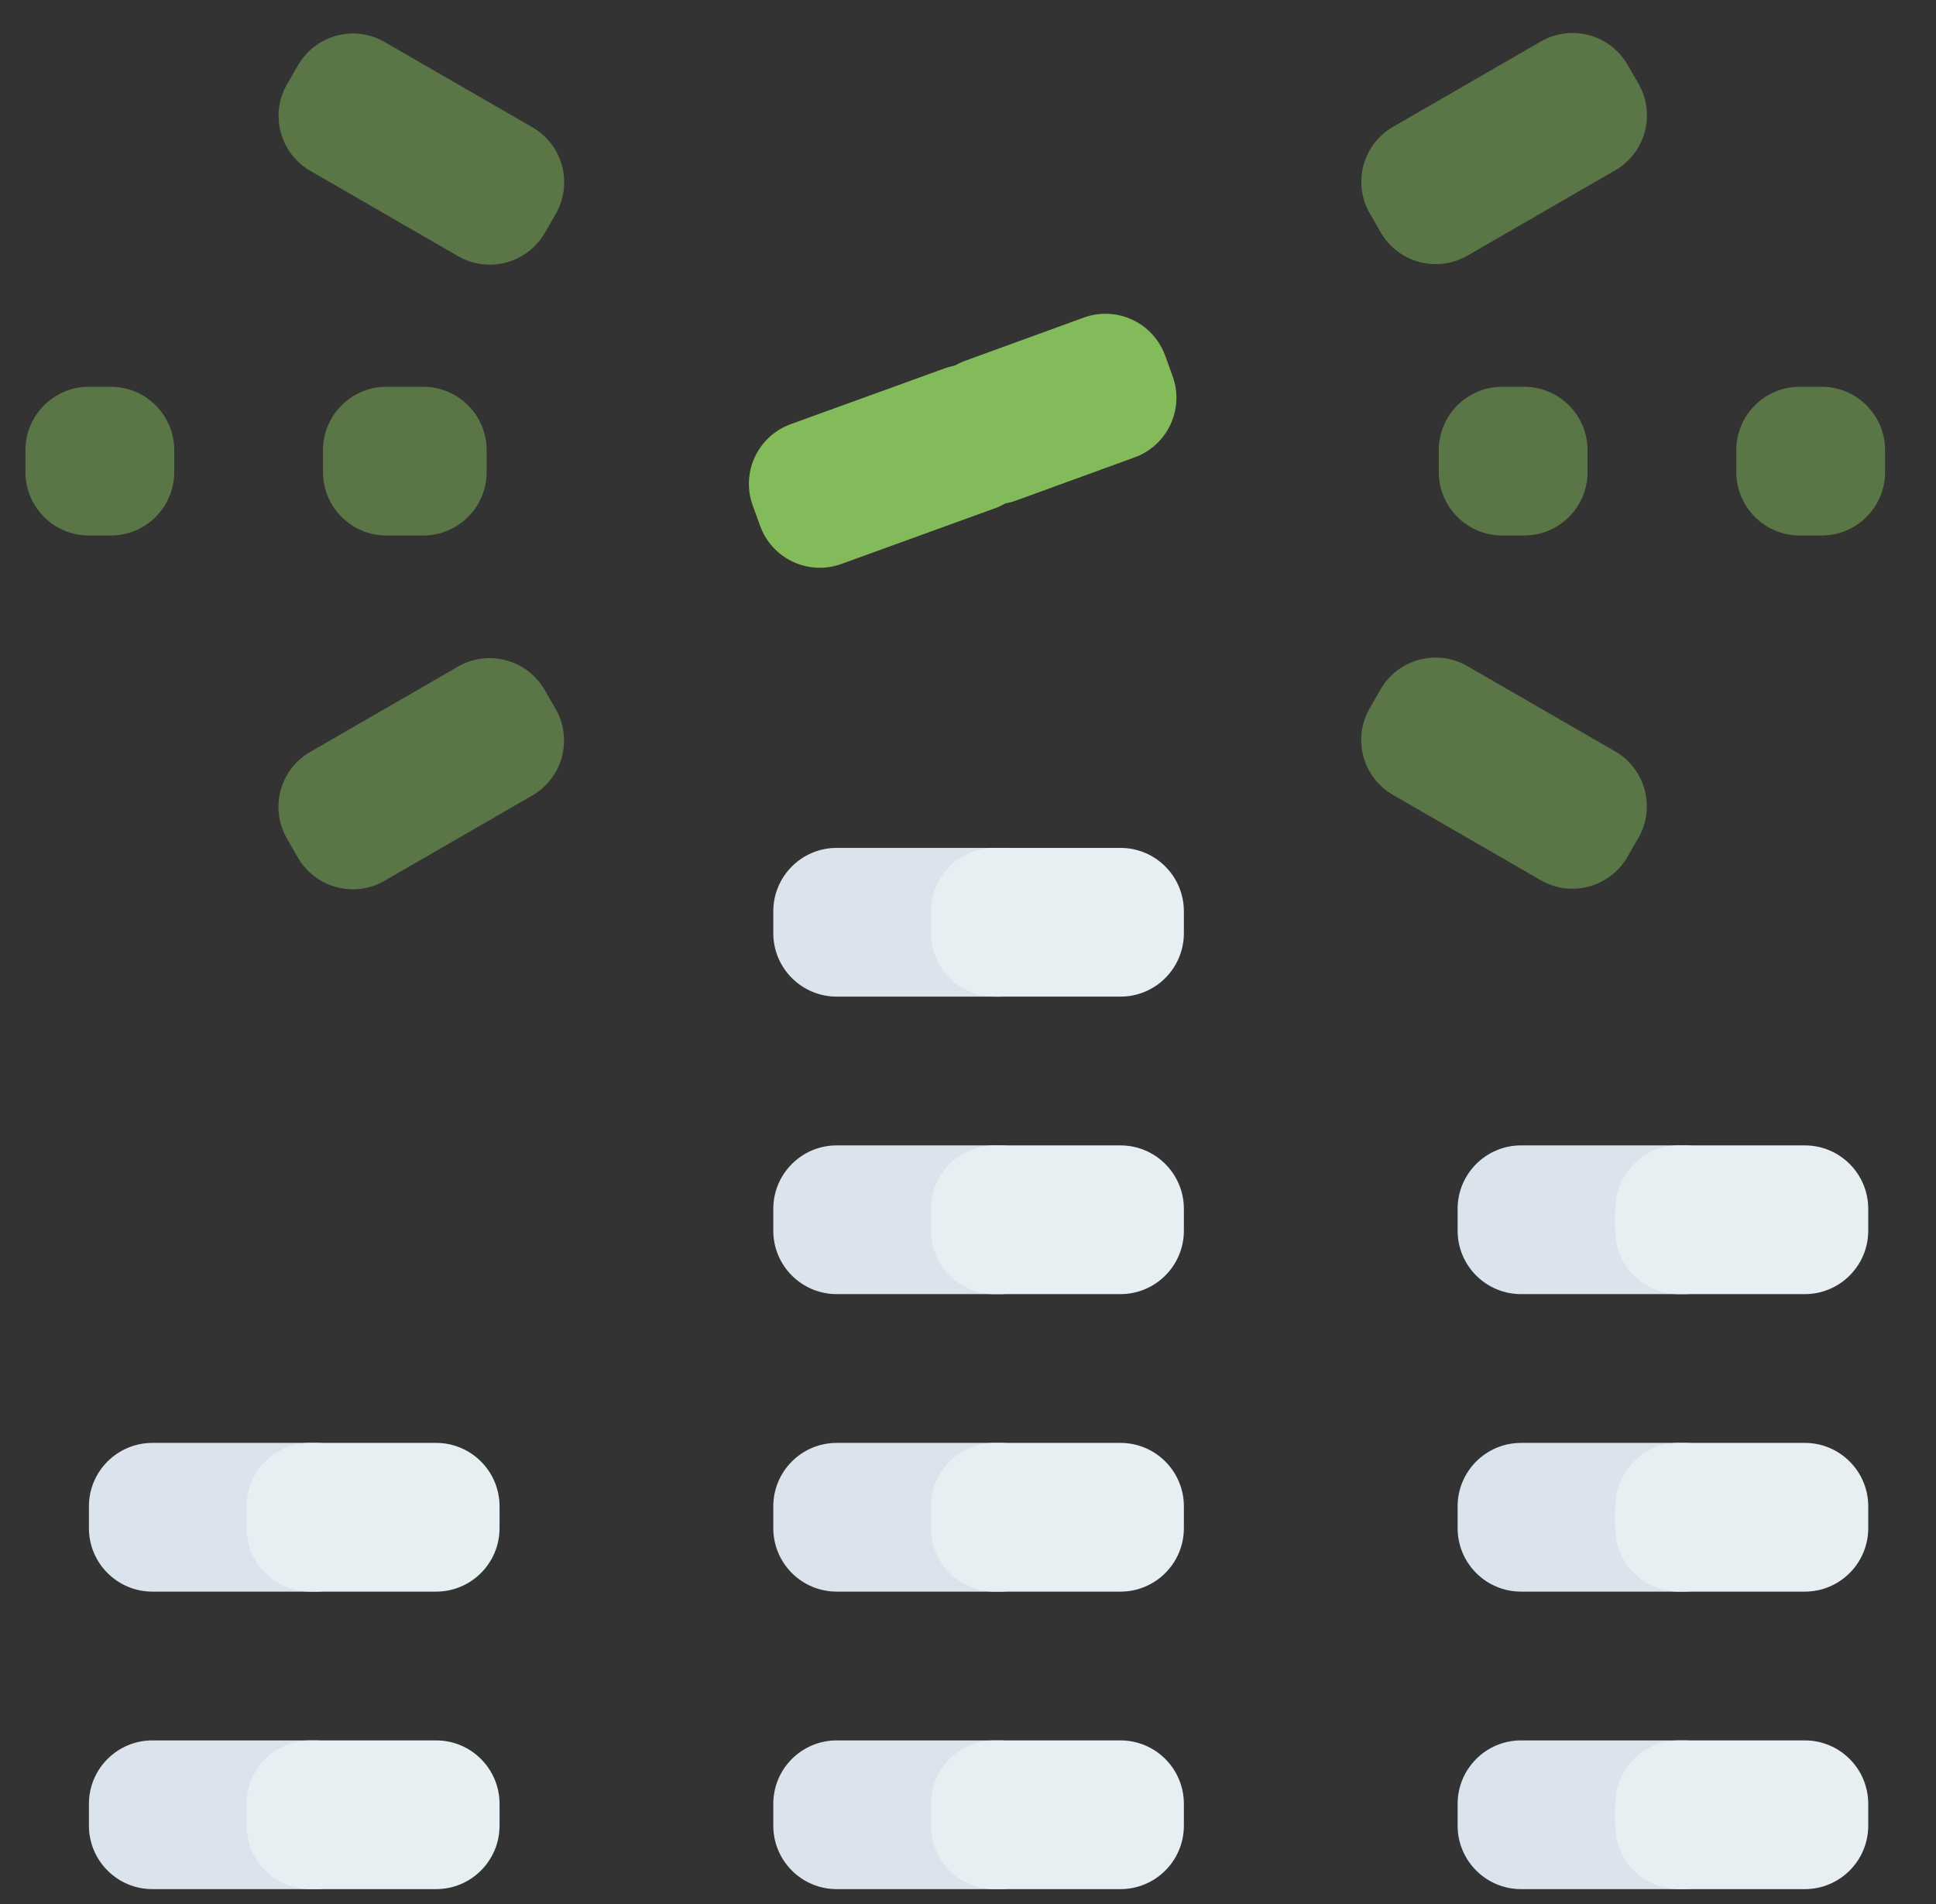 <svg width="61" height="60" viewBox="0 0 61 60" fill="none" xmlns="http://www.w3.org/2000/svg">
<rect x="0" y="0" width="61" height="60" fill="#333333" stroke="none"/>
<g clip-path="url(#clip0_137_405)">
<g clip-path="url(#clip1_137_405)">
<path d="M48.021 12.188H47.333C46.229 12.188 45.333 13.083 45.333 14.188V14.875C45.333 15.98 46.229 16.875 47.333 16.875H48.021C49.125 16.875 50.021 15.98 50.021 14.875V14.188C50.021 13.083 49.125 12.188 48.021 12.188Z" fill="#83BB5A" fill-opacity="0.5"/>
<path d="M57.396 12.188H56.708C55.604 12.188 54.708 13.083 54.708 14.188V14.875C54.708 15.98 55.604 16.875 56.708 16.875H57.396C58.5 16.875 59.396 15.98 59.396 14.875V14.188C59.396 13.083 58.5 12.188 57.396 12.188Z" fill="#83BB5A" fill-opacity="0.5"/>
<path d="M13.333 12.188H12.177C11.073 12.188 10.177 13.083 10.177 14.188V14.875C10.177 15.98 11.073 16.875 12.177 16.875H13.333C14.438 16.875 15.333 15.98 15.333 14.875V14.188C15.333 13.083 14.438 12.188 13.333 12.188Z" fill="#83BB5A" fill-opacity="0.5"/>
<path d="M3.49 12.188H2.802C1.698 12.188 0.802 13.083 0.802 14.188V14.875C0.802 15.98 1.698 16.875 2.802 16.875H3.49C4.594 16.875 5.49 15.98 5.49 14.875V14.188C5.49 13.083 4.594 12.188 3.49 12.188Z" fill="#83BB5A" fill-opacity="0.5"/>
<path d="M48.548 1.308L43.894 3.996C42.937 4.548 42.609 5.771 43.161 6.728L43.505 7.323C44.057 8.28 45.281 8.607 46.237 8.055L50.892 5.367C51.849 4.815 52.176 3.592 51.624 2.635L51.28 2.04C50.728 1.084 49.505 0.756 48.548 1.308Z" fill="#83BB5A" fill-opacity="0.5"/>
<path d="M14.428 21.008L9.774 23.695C8.817 24.248 8.489 25.471 9.042 26.427L9.385 27.023C9.938 27.979 11.161 28.307 12.117 27.755L16.772 25.067C17.729 24.515 18.056 23.292 17.504 22.335L17.16 21.74C16.608 20.783 15.385 20.456 14.428 21.008Z" fill="#83BB5A" fill-opacity="0.5"/>
<path d="M43.501 21.722L43.158 22.317C42.605 23.274 42.933 24.497 43.89 25.049L48.544 27.737C49.501 28.289 50.724 27.961 51.276 27.005L51.62 26.409C52.172 25.453 51.845 24.23 50.888 23.677L46.233 20.99C45.277 20.438 44.054 20.765 43.501 21.722Z" fill="#83BB5A" fill-opacity="0.5"/>
<path d="M9.39 2.057L9.046 2.652C8.493 3.609 8.821 4.832 9.778 5.384L14.432 8.072C15.389 8.624 16.612 8.296 17.165 7.34L17.508 6.744C18.061 5.788 17.733 4.565 16.776 4.012L12.121 1.325C11.165 0.773 9.942 1.1 9.39 2.057Z" fill="#83BB5A" fill-opacity="0.5"/>
<path d="M2.802 47.469C2.802 46.364 3.698 45.469 4.802 45.469H9.942C10.473 45.469 10.982 45.679 11.357 46.054L11.7 46.398C12.482 47.179 12.482 48.446 11.7 49.227L11.357 49.571C10.982 49.946 10.473 50.156 9.942 50.156H4.802C3.698 50.156 2.802 49.261 2.802 48.156V47.469Z" fill="#DBE4EC"/>
<path d="M13.74 45.469H9.771C8.666 45.469 7.771 46.364 7.771 47.469V48.156C7.771 49.261 8.666 50.156 9.771 50.156H13.74C14.844 50.156 15.74 49.261 15.74 48.156V47.469C15.74 46.364 14.844 45.469 13.74 45.469Z" fill="#E7EFF2"/>
<path d="M24.365 56.844C24.365 55.739 25.26 54.844 26.365 54.844H31.505C32.035 54.844 32.544 55.054 32.919 55.429L33.263 55.773C34.044 56.554 34.044 57.821 33.263 58.602L32.919 58.946C32.544 59.321 32.035 59.531 31.505 59.531H26.365C25.26 59.531 24.365 58.636 24.365 57.531V56.844Z" fill="#DBE4EC"/>
<path d="M35.302 54.844H31.333C30.229 54.844 29.333 55.739 29.333 56.844V57.531C29.333 58.636 30.229 59.531 31.333 59.531H35.302C36.407 59.531 37.302 58.636 37.302 57.531V56.844C37.302 55.739 36.407 54.844 35.302 54.844Z" fill="#E7EFF2"/>
<path d="M45.927 56.844C45.927 55.739 46.823 54.844 47.927 54.844H53.067C53.598 54.844 54.107 55.054 54.482 55.429L54.825 55.773C55.606 56.554 55.606 57.821 54.825 58.602L54.482 58.946C54.107 59.321 53.598 59.531 53.067 59.531H47.927C46.823 59.531 45.927 58.636 45.927 57.531V56.844Z" fill="#DBE4EC"/>
<path d="M56.865 54.844H52.896C51.791 54.844 50.896 55.739 50.896 56.844V57.531C50.896 58.636 51.791 59.531 52.896 59.531H56.865C57.969 59.531 58.865 58.636 58.865 57.531V56.844C58.865 55.739 57.969 54.844 56.865 54.844Z" fill="#E7EFF2"/>
<path d="M45.927 47.469C45.927 46.364 46.823 45.469 47.927 45.469H53.067C53.598 45.469 54.107 45.679 54.482 46.054L54.825 46.398C55.606 47.179 55.606 48.446 54.825 49.227L54.482 49.571C54.107 49.946 53.598 50.156 53.067 50.156H47.927C46.823 50.156 45.927 49.261 45.927 48.156V47.469Z" fill="#DBE4EC"/>
<path d="M56.865 45.469H52.896C51.791 45.469 50.896 46.364 50.896 47.469V48.156C50.896 49.261 51.791 50.156 52.896 50.156H56.865C57.969 50.156 58.865 49.261 58.865 48.156V47.469C58.865 46.364 57.969 45.469 56.865 45.469Z" fill="#E7EFF2"/>
<path d="M45.927 38.094C45.927 36.989 46.823 36.094 47.927 36.094H53.067C53.598 36.094 54.107 36.304 54.482 36.679L54.825 37.023C55.606 37.804 55.606 39.071 54.825 39.852L54.482 40.196C54.107 40.571 53.598 40.781 53.067 40.781H47.927C46.823 40.781 45.927 39.886 45.927 38.781V38.094Z" fill="#DBE4EC"/>
<path d="M56.865 36.094H52.896C51.791 36.094 50.896 36.989 50.896 38.094V38.781C50.896 39.886 51.791 40.781 52.896 40.781H56.865C57.969 40.781 58.865 39.886 58.865 38.781V38.094C58.865 36.989 57.969 36.094 56.865 36.094Z" fill="#E7EFF2"/>
<path d="M24.365 47.469C24.365 46.364 25.26 45.469 26.365 45.469H31.505C32.035 45.469 32.544 45.679 32.919 46.054L33.263 46.398C34.044 47.179 34.044 48.446 33.263 49.227L32.919 49.571C32.544 49.946 32.035 50.156 31.505 50.156H26.365C25.26 50.156 24.365 49.261 24.365 48.156V47.469Z" fill="#DBE4EC"/>
<path d="M35.302 45.469H31.333C30.229 45.469 29.333 46.364 29.333 47.469V48.156C29.333 49.261 30.229 50.156 31.333 50.156H35.302C36.407 50.156 37.302 49.261 37.302 48.156V47.469C37.302 46.364 36.407 45.469 35.302 45.469Z" fill="#E7EFF2"/>
<path d="M24.365 38.094C24.365 36.989 25.26 36.094 26.365 36.094H31.505C32.035 36.094 32.544 36.304 32.919 36.679L33.263 37.023C34.044 37.804 34.044 39.071 33.263 39.852L32.919 40.196C32.544 40.571 32.035 40.781 31.505 40.781H26.365C25.26 40.781 24.365 39.886 24.365 38.781V38.094Z" fill="#DBE4EC"/>
<path d="M35.302 36.094H31.333C30.229 36.094 29.333 36.989 29.333 38.094V38.781C29.333 39.886 30.229 40.781 31.333 40.781H35.302C36.407 40.781 37.302 39.886 37.302 38.781V38.094C37.302 36.989 36.407 36.094 35.302 36.094Z" fill="#E7EFF2"/>
<path d="M24.365 28.719C24.365 27.614 25.26 26.719 26.365 26.719H31.505C32.035 26.719 32.544 26.93 32.919 27.305L33.263 27.648C34.044 28.429 34.044 29.696 33.263 30.477L32.919 30.82C32.544 31.195 32.035 31.406 31.505 31.406H26.365C25.26 31.406 24.365 30.511 24.365 29.406V28.719Z" fill="#DBE4EC"/>
<path d="M35.302 26.719H31.333C30.229 26.719 29.333 27.614 29.333 28.719V29.406C29.333 30.511 30.229 31.406 31.333 31.406H35.302C36.407 31.406 37.302 30.511 37.302 29.406V28.719C37.302 27.614 36.407 26.719 35.302 26.719Z" fill="#E7EFF2"/>
<path d="M23.716 15.926C23.341 14.888 23.878 13.742 24.915 13.366L29.757 11.611C30.256 11.43 30.807 11.455 31.287 11.68L31.726 11.886C32.726 12.354 33.156 13.545 32.688 14.545L32.481 14.985C32.257 15.465 31.85 15.836 31.352 16.016L26.512 17.771C25.473 18.148 24.325 17.61 23.95 16.571L23.716 15.926Z" fill="#83BB5A"/>
<path d="M34.147 10.008L30.418 11.366C29.38 11.744 28.845 12.891 29.223 13.929L29.458 14.575C29.835 15.613 30.983 16.148 32.021 15.771L35.75 14.413C36.788 14.036 37.324 12.888 36.946 11.85L36.711 11.204C36.333 10.166 35.185 9.631 34.147 10.008Z" fill="#83BB5A"/>
<path d="M2.802 56.844C2.802 55.739 3.698 54.844 4.802 54.844H9.942C10.473 54.844 10.982 55.054 11.357 55.429L11.7 55.773C12.482 56.554 12.482 57.821 11.7 58.602L11.357 58.946C10.982 59.321 10.473 59.531 9.942 59.531H4.802C3.698 59.531 2.802 58.636 2.802 57.531V56.844Z" fill="#DBE4EC"/>
<path d="M13.74 54.844H9.771C8.666 54.844 7.771 55.739 7.771 56.844V57.531C7.771 58.636 8.666 59.531 9.771 59.531H13.74C14.844 59.531 15.74 58.636 15.74 57.531V56.844C15.74 55.739 14.844 54.844 13.74 54.844Z" fill="#E7EFF2"/>
</g>
</g>
<defs>
<clipPath id="clip0_137_405">
<rect width="60" height="60" fill="white" transform="translate(0.333)"/>
</clipPath>
<clipPath id="clip1_137_405">
<rect width="60" height="60" fill="white" transform="translate(0.333)"/>
</clipPath>
</defs>
</svg>
